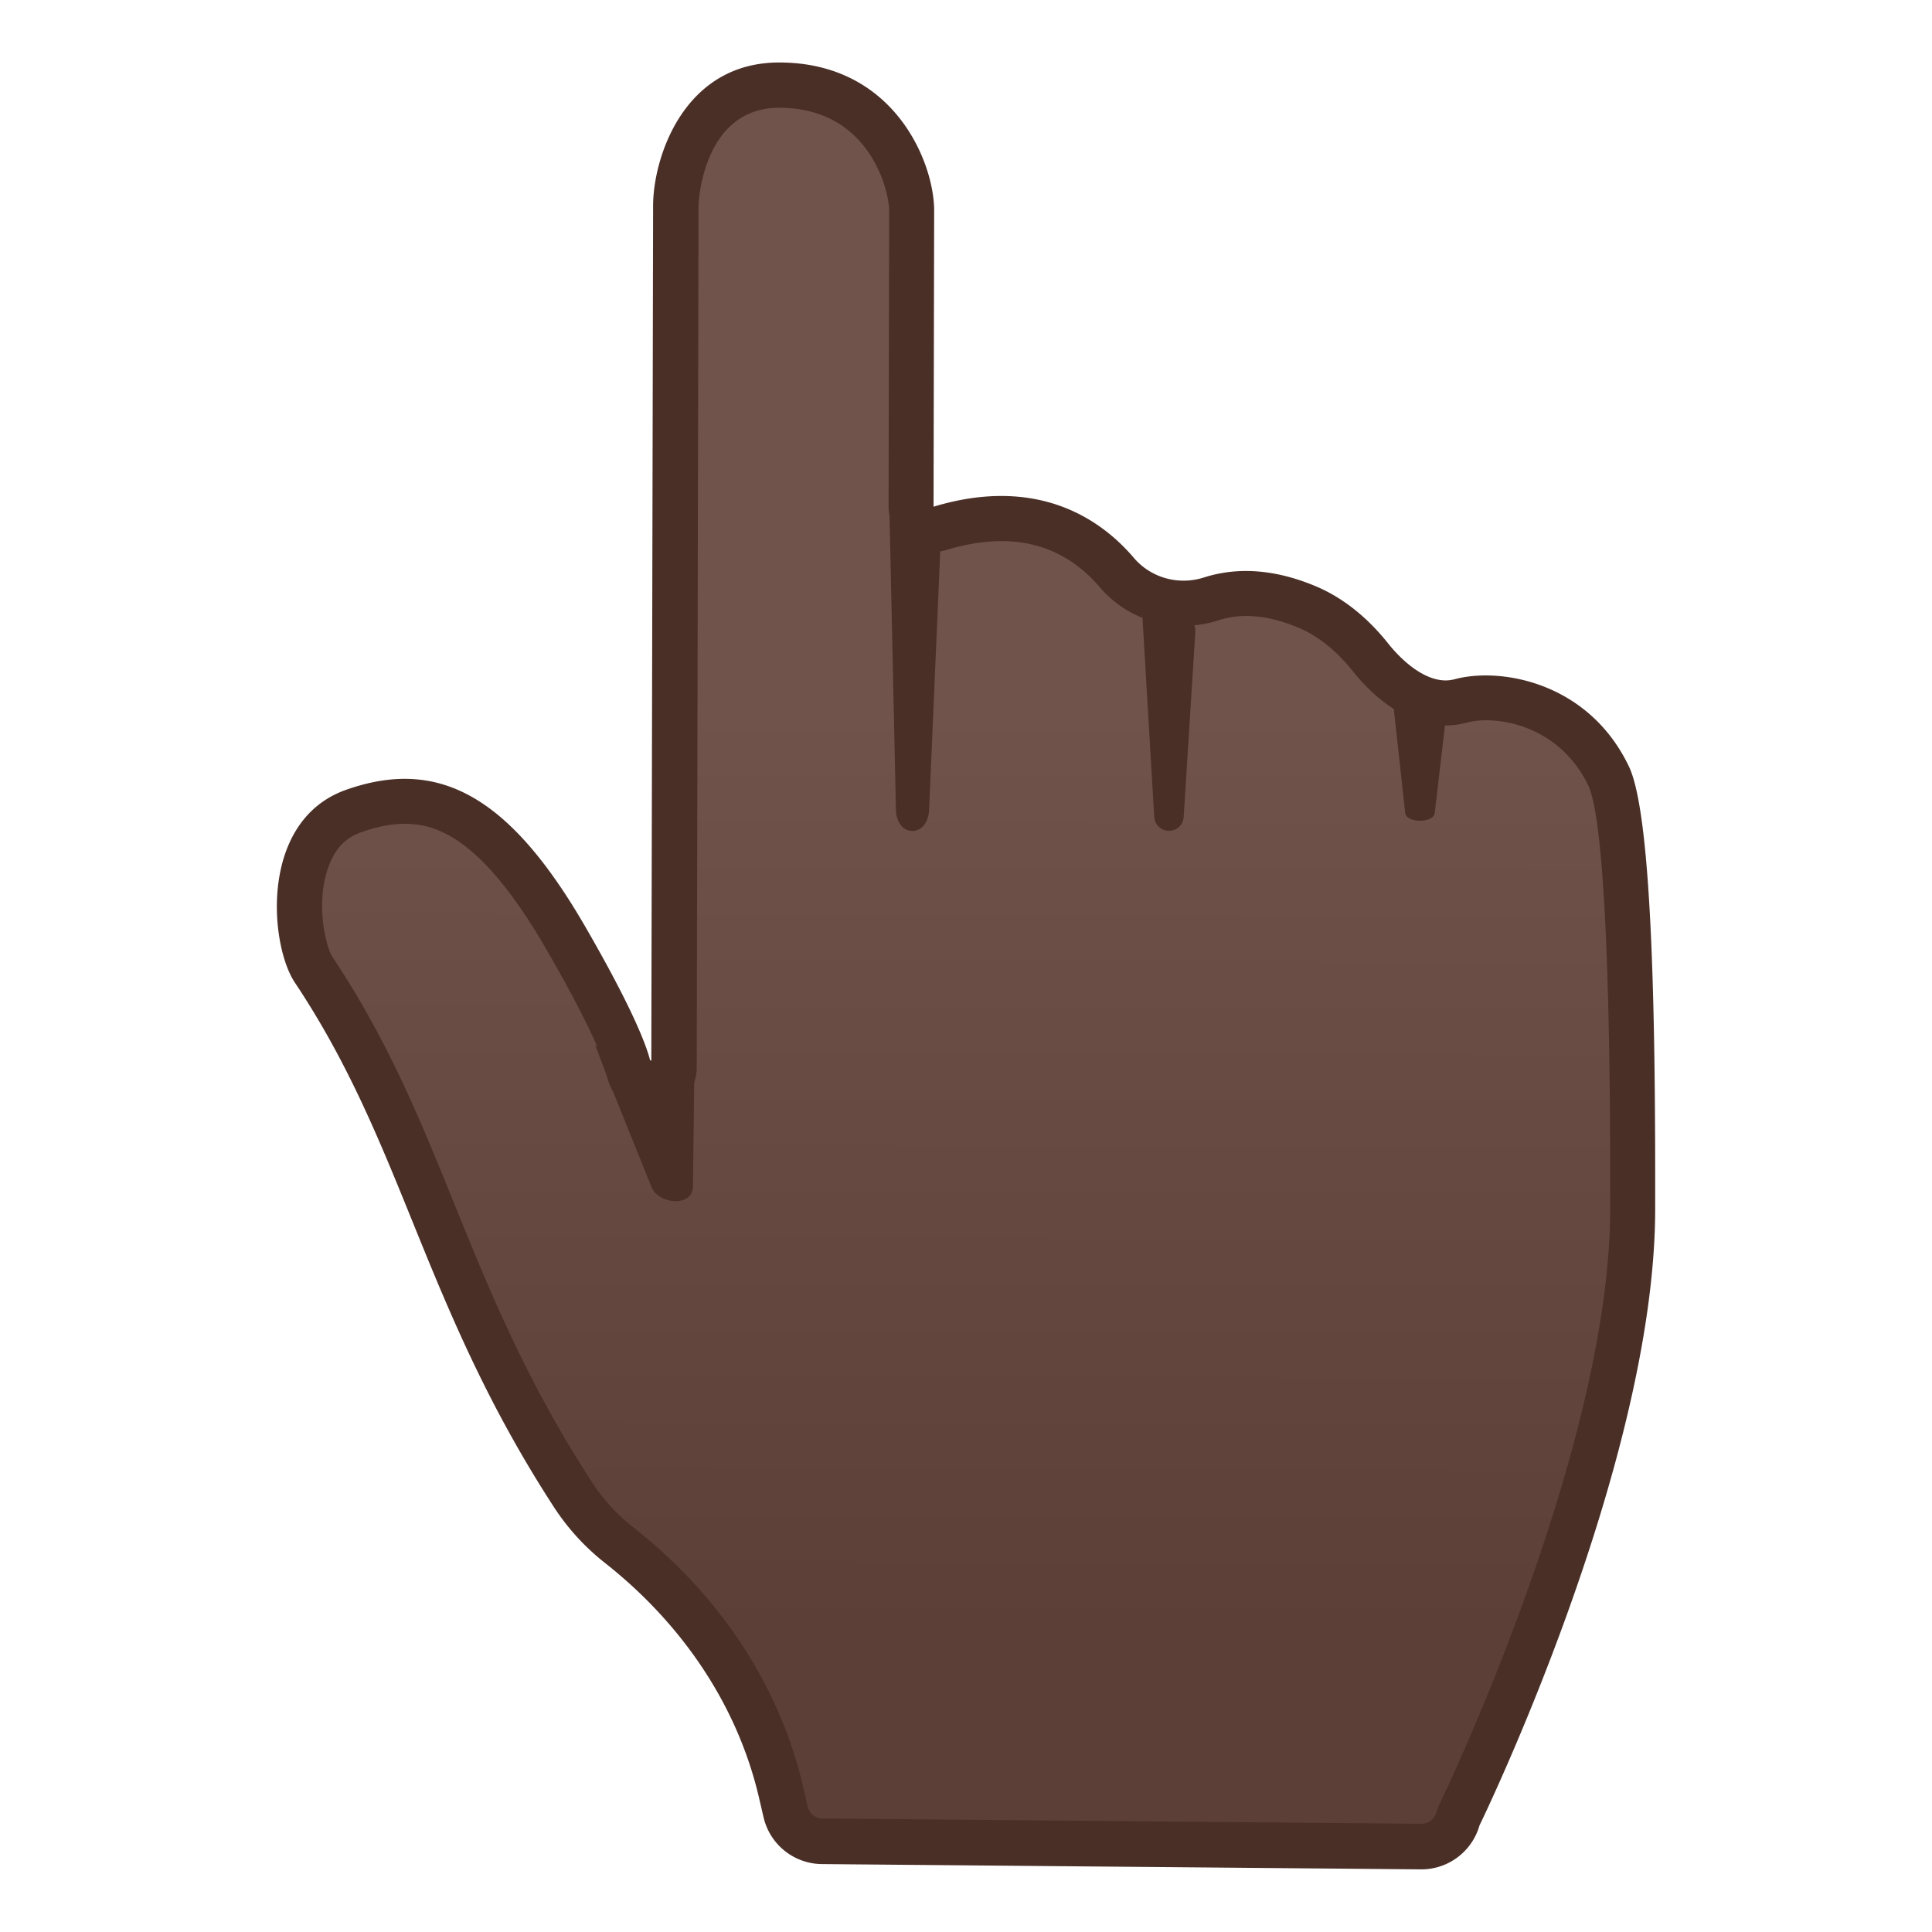 <?xml version="1.0" encoding="utf-8"?><!-- Скачано с сайта svg4.ru / Downloaded from svg4.ru -->
<svg width="800px" height="800px" viewBox="0 0 128 128" xmlns="http://www.w3.org/2000/svg" xmlns:xlink="http://www.w3.org/1999/xlink" aria-hidden="true" role="img" class="iconify iconify--noto" preserveAspectRatio="xMidYMid meet"><linearGradient id="IconifyId17ecdb2904d178eab5774" x1="1327.6" x2="1444.2" y1="-1255.1" y2="-1255.1" gradientTransform="matrix(-.002 1 1 .002 1322.1 -1319.3)" gradientUnits="userSpaceOnUse"><stop stop-color="#70534A" offset=".352"></stop><stop stop-color="#5C4037" offset=".877"></stop></linearGradient><path d="M54.45 122.01a2.489 2.489 0 0 1-2.4-1.93l-.3-1.29c-1.48-6.37-5.2-12.04-10.75-16.42c-1.19-.94-2.21-2.06-3.04-3.33c-4.44-6.85-6.89-12.87-9.25-18.69c-2.23-5.51-4.34-10.71-7.93-16.08c-.8-1.2-1.38-4.5-.5-7.14c.56-1.7 1.62-2.84 3.14-3.37c1.22-.43 2.33-.64 3.39-.64c3.77 0 7.07 2.81 10.71 9.12c3.89 6.73 4.13 8.5 4.14 8.57c.03.81.69 1.43 1.5 1.43h.02c.82-.01 1.47-.7 1.48-1.52l.12-57.07c0-2.08 1.26-7.99 6.85-7.99c6.58 0 8.79 5.73 8.79 8.34l-.04 19.58c0 .47.22.92.6 1.21c.26.2.58.3.9.3c.14 0 .29-.02.43-.06c1.42-.43 2.79-.64 4.06-.64c3.8 0 6.26 1.95 7.65 3.59A5.785 5.785 0 0 0 78.44 40c.62 0 1.23-.1 1.81-.29c.73-.24 1.51-.36 2.32-.36c1.29 0 2.68.31 4.1.92c1.89.81 3.29 2.24 4.14 3.31c.9 1.13 2.75 3.03 5 3.03c.34 0 .67-.04.99-.13c.48-.13 1.05-.2 1.65-.2c2.73 0 6.31 1.36 8.13 5.18c1.65 3.44 1.61 22.48 1.59 28.73c-.04 16.46-11.38 39.89-11.49 40.13c-.04.08-.07.16-.1.25a2.505 2.505 0 0 1-2.4 1.82l-39.73-.38z" fill="url(#IconifyId17ecdb2904d178eab5774)"></path><path d="M51.62 7.14c5.99 0 7.29 5.48 7.29 6.83l-.04 19.59c0 .95.45 1.84 1.21 2.41a2.979 2.979 0 0 0 2.65.46c1.28-.39 2.5-.58 3.63-.58c2.59 0 4.78 1.03 6.51 3.06a7.29 7.29 0 0 0 5.56 2.55c.78 0 1.54-.12 2.28-.36c.58-.19 1.2-.29 1.86-.29c1.09 0 2.27.27 3.51.8c1.6.68 2.81 1.93 3.55 2.86c1.07 1.34 3.29 3.59 6.17 3.59c.47 0 .94-.06 1.39-.19c.34-.09.79-.15 1.26-.15c2.28 0 5.25 1.14 6.78 4.33c.68 1.43 1.49 7.46 1.45 28.08c-.03 16.1-11.23 39.24-11.34 39.47c-.08.16-.14.33-.19.5c-.12.43-.52.73-.98.73l-39.69-.35a.995.995 0 0 1-.96-.77l-.3-1.29c-1.56-6.7-5.46-12.67-11.29-17.25c-1.06-.84-1.97-1.84-2.71-2.97c-4.37-6.73-6.78-12.68-9.12-18.44c-2.26-5.58-4.4-10.85-8.07-16.35c-.45-.68-1.11-3.48-.32-5.84c.56-1.67 1.53-2.19 2.22-2.43c1.06-.38 2-.56 2.89-.56c2.13 0 5.13.95 9.41 8.37c3.27 5.67 3.86 7.65 3.94 8c.12 1.5 1.34 2.69 2.87 2.76h.12c1.56 0 2.87-1.2 2.99-2.76c.01-.08.01-.17.01-.26l.12-57.07c-.01-.05.22-6.48 5.34-6.48m0-3c-6.34 0-8.35 6.34-8.35 9.49l-.12 57.07v.03v-.03c-.01-.24-.21-2.09-4.33-9.23c-3.86-6.69-7.57-9.87-12.01-9.87c-1.23 0-2.53.25-3.89.73c-5.76 2.05-5.06 10.25-3.39 12.76c7.26 10.88 8.43 21.3 17.17 34.76a15.36 15.36 0 0 0 3.37 3.69c5.03 3.96 8.77 9.34 10.22 15.58l.3 1.29a4.005 4.005 0 0 0 3.85 3.09l39.69.35h.04c1.79 0 3.36-1.19 3.85-2.91c0 0 11.61-23.79 11.64-40.78c.02-11.55-.14-26.04-1.74-29.38c-2.16-4.52-6.37-6.03-9.49-6.03c-.76 0-1.46.09-2.05.25c-.2.05-.4.08-.6.08c-1.44 0-2.9-1.3-3.82-2.46c-1.05-1.32-2.62-2.85-4.72-3.75c-1.78-.76-3.35-1.04-4.69-1.04c-1.08 0-2.01.18-2.79.43c-.44.14-.89.21-1.35.21c-1.24 0-2.45-.53-3.28-1.5c-1.64-1.93-4.46-4.11-8.79-4.11c-1.35 0-2.84.21-4.49.71l.04-19.59c.02-3.16-2.61-9.84-10.27-9.84z" fill="#4A2F27"></path><path d="M59.36 53.71l-.46-21.17l2.45 1.7c.59 0 1.04.77.97 1.65l-.77 17.84c-.14 1.78-2.1 1.76-2.19-.02z" fill="#4A2F27"></path><path d="M43.2 78.73l-2.81-6.97l-.94-2.47l3.32.87l3.23.94l-.09 7.48c.01 1.38-2.15 1.24-2.71.15z" fill="#4A2F27"></path><path d="M76.47 54.11l-.77-13.07c-.05-.59 2.52-.25 2.52-.25c.59 0 1.04.53.97 1.13l-.77 12.23c-.13 1.21-1.85 1.18-1.95-.04z" fill="#4A2F27"></path><path d="M93.1 53.88l-.77-7.04c-.05-.32 2.52-.13 2.52-.13c.59 0 1.04.28.97.61l-.77 6.58c-.14.65-1.86.63-1.95-.02z" fill="#4A2F27"></path></svg>